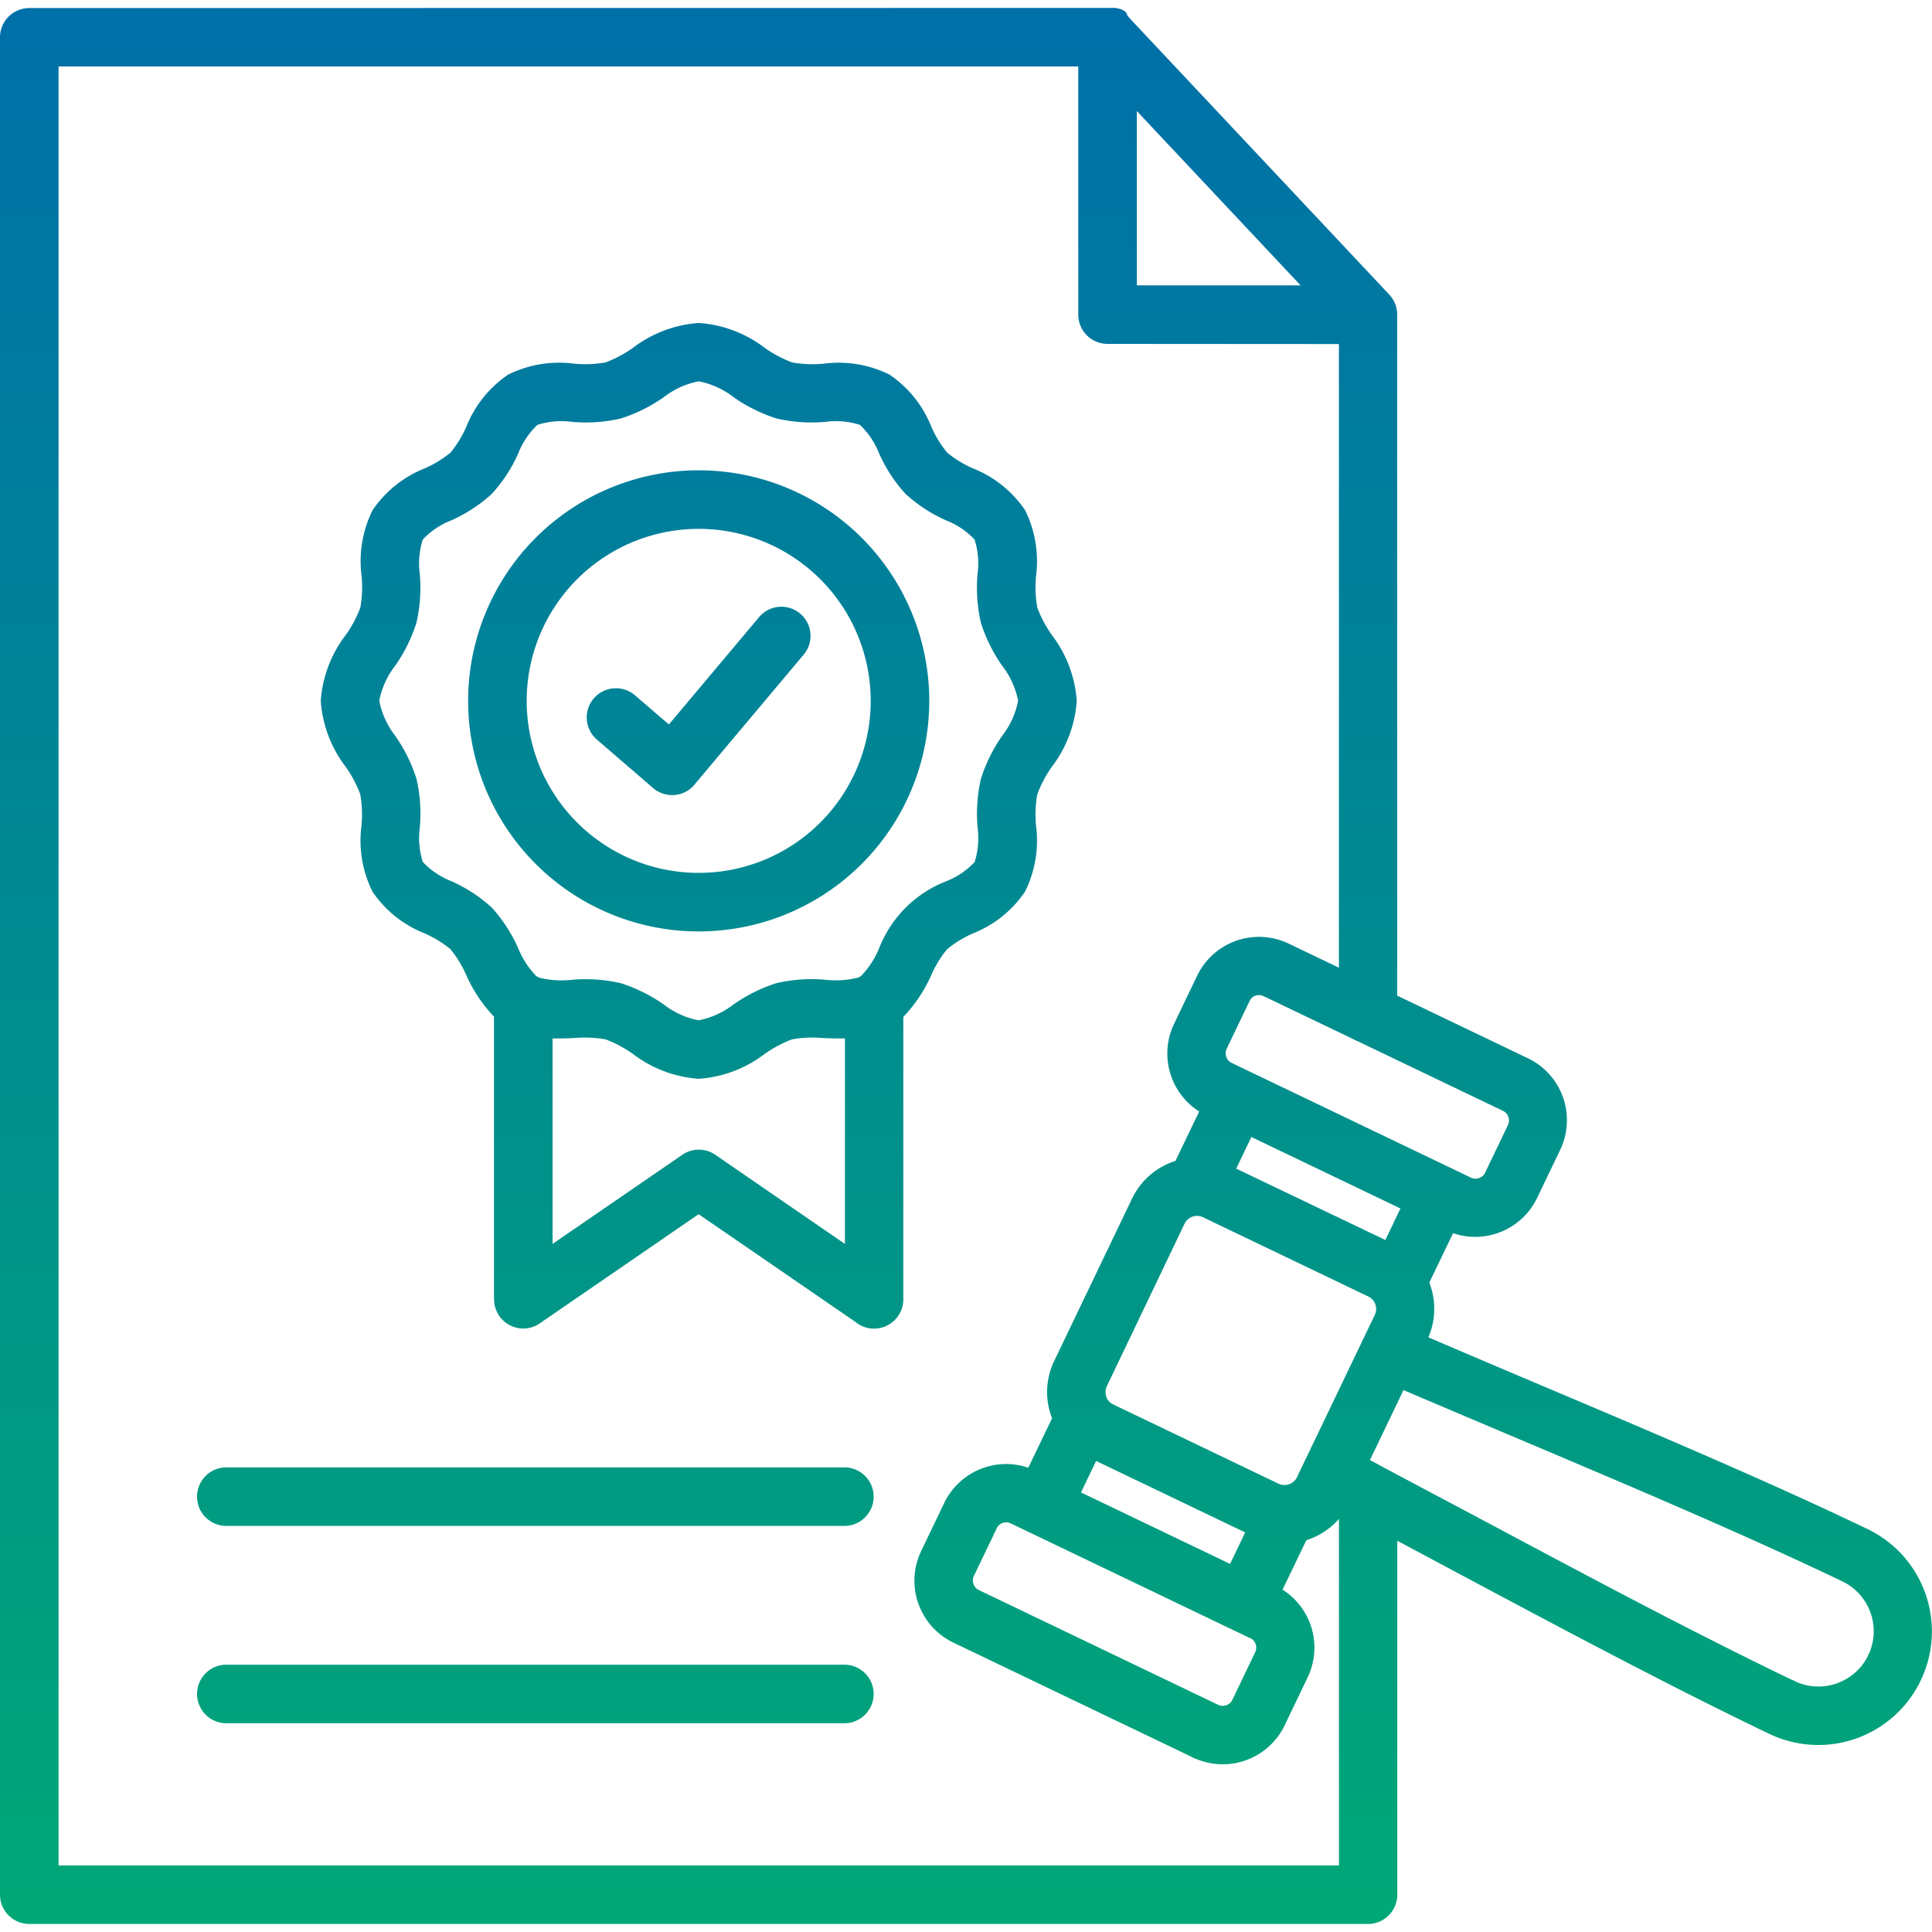 <svg xmlns="http://www.w3.org/2000/svg" xmlns:xlink="http://www.w3.org/1999/xlink" width="65" height="65" viewBox="0 0 65 65"><defs><clipPath id="a"><rect width="65" height="65" transform="translate(9299 3286)" fill="#006fa9"/></clipPath><linearGradient id="b" x1="0.5" x2="0.5" y2="1" gradientUnits="objectBoundingBox"><stop offset="0" stop-color="#006fa9"/><stop offset="1" stop-color="#00a876"/></linearGradient></defs><g transform="translate(-9299 -3286)" clip-path="url(#a)"><path d="M43.527,56.582l-8.064-3.867A.35.35,0,0,0,35.2,52.7a.341.341,0,0,0-.2.172l-.775,1.616a.35.35,0,0,0-.012.268.341.341,0,0,0,.173.2l8.064,3.867a.35.35,0,0,0,.268.011.341.341,0,0,0,.2-.172l.775-1.616a.35.35,0,0,0,.011-.268.34.34,0,0,0-.172-.2ZM29.06,20.952a5.787,5.787,0,1,0,1.695,4.092,5.787,5.787,0,0,0-1.695-4.092Zm-4.092-3.665a7.757,7.757,0,1,1-5.485,2.272,7.757,7.757,0,0,1,5.485-2.272Zm-3.423,9.061a.982.982,0,1,1,1.277-1.493l1.143.983L27,22.226a.98.98,0,0,1,1.5,1.262l-3.634,4.325c-.014.019-.029.038-.045.057a.982.982,0,0,1-1.385.108ZM20.052,36.4v6.914L24.4,40.327a.98.98,0,0,1,1.126-.012l4.362,3V36.4c-.243.006-.486,0-.73-.012a3.959,3.959,0,0,0-1.05.044,4.115,4.115,0,0,0-.913.484,4.115,4.115,0,0,1-2.224.843,4.112,4.112,0,0,1-2.224-.843,4.133,4.133,0,0,0-.913-.484,3.958,3.958,0,0,0-1.05-.044c-.244.009-.488.018-.73.012Zm11.8-.732v9.512a.985.985,0,0,1-1.623.75l-5.263-3.616-5.347,3.675a.98.98,0,0,1-1.534-.808h-.005V35.667a4.883,4.883,0,0,1-.939-1.411,3.731,3.731,0,0,0-.527-.859,3.728,3.728,0,0,0-.859-.527,3.821,3.821,0,0,1-1.763-1.408,3.867,3.867,0,0,1-.368-2.231,3.958,3.958,0,0,0-.044-1.05,4.116,4.116,0,0,0-.484-.913,4.114,4.114,0,0,1-.844-2.224A4.111,4.111,0,0,1,13.1,22.82a4.125,4.125,0,0,0,.484-.913,3.962,3.962,0,0,0,.044-1.049,3.866,3.866,0,0,1,.369-2.231,3.823,3.823,0,0,1,1.763-1.409,3.733,3.733,0,0,0,.859-.527,3.724,3.724,0,0,0,.527-.859,3.822,3.822,0,0,1,1.409-1.763,3.865,3.865,0,0,1,2.231-.368,3.964,3.964,0,0,0,1.05-.044,4.118,4.118,0,0,0,.913-.484,4.114,4.114,0,0,1,2.224-.843,4.113,4.113,0,0,1,2.224.843,4.123,4.123,0,0,0,.913.484,3.956,3.956,0,0,0,1.049.044,3.866,3.866,0,0,1,2.231.368,3.822,3.822,0,0,1,1.409,1.763,3.736,3.736,0,0,0,.527.859,3.716,3.716,0,0,0,.859.527,3.823,3.823,0,0,1,1.763,1.409,3.866,3.866,0,0,1,.368,2.231,3.958,3.958,0,0,0,.044,1.05,4.107,4.107,0,0,0,.484.913,4.115,4.115,0,0,1,.843,2.224,4.113,4.113,0,0,1-.843,2.224,4.13,4.13,0,0,0-.484.913,3.958,3.958,0,0,0-.044,1.05,3.867,3.867,0,0,1-.369,2.231,3.821,3.821,0,0,1-1.763,1.409,3.737,3.737,0,0,0-.859.527,3.716,3.716,0,0,0-.527.859,4.888,4.888,0,0,1-.939,1.411Zm-1.512-1.316a3.084,3.084,0,0,1-1.119.074,5.252,5.252,0,0,0-1.635.114,5.385,5.385,0,0,0-1.444.715,2.773,2.773,0,0,1-1.177.536,2.766,2.766,0,0,1-1.177-.535,5.384,5.384,0,0,0-1.444-.715,5.284,5.284,0,0,0-1.634-.114,3.08,3.08,0,0,1-1.12-.074.925.925,0,0,0-.084-.048,2.96,2.96,0,0,1-.612-.94A5.066,5.066,0,0,0,18.008,32a5.071,5.071,0,0,0-1.359-.889,2.634,2.634,0,0,1-.963-.647,2.663,2.663,0,0,1-.1-1.169,5.251,5.251,0,0,0-.114-1.634,5.389,5.389,0,0,0-.715-1.444,2.773,2.773,0,0,1-.536-1.177,2.767,2.767,0,0,1,.535-1.177,5.381,5.381,0,0,0,.715-1.444,5.262,5.262,0,0,0,.114-1.634,2.66,2.66,0,0,1,.1-1.169,2.631,2.631,0,0,1,.963-.647,5.065,5.065,0,0,0,1.359-.889,5.073,5.073,0,0,0,.889-1.359,2.631,2.631,0,0,1,.647-.963,2.661,2.661,0,0,1,1.169-.1,5.25,5.25,0,0,0,1.634-.114,5.384,5.384,0,0,0,1.444-.715,2.774,2.774,0,0,1,1.177-.536,2.768,2.768,0,0,1,1.177.536,5.389,5.389,0,0,0,1.444.715,5.278,5.278,0,0,0,1.634.114,2.663,2.663,0,0,1,1.169.1,2.634,2.634,0,0,1,.647.963,5.065,5.065,0,0,0,.889,1.359,5.071,5.071,0,0,0,1.359.889,2.633,2.633,0,0,1,.963.647,2.66,2.66,0,0,1,.1,1.169,5.247,5.247,0,0,0,.114,1.634,5.383,5.383,0,0,0,.715,1.444,2.774,2.774,0,0,1,.536,1.177,2.767,2.767,0,0,1-.535,1.177,5.385,5.385,0,0,0-.715,1.444A5.284,5.284,0,0,0,34.35,29.3a2.66,2.66,0,0,1-.1,1.169,2.632,2.632,0,0,1-.963.647,3.966,3.966,0,0,0-2.248,2.248,2.952,2.952,0,0,1-.612.94.96.96,0,0,0-.084.048Zm8.337,14.1a.453.453,0,0,0,.231.26l5.571,2.671a.463.463,0,0,0,.354.016.454.454,0,0,0,.26-.23l.25-.521c.012-.03.026-.059.041-.088l.011-.02,1.886-3.933.014-.035a.992.992,0,0,1,.054-.107l.367-.764a.463.463,0,0,0,.016-.355.453.453,0,0,0-.231-.26l-5.571-2.671a.463.463,0,0,0-.354-.016.454.454,0,0,0-.26.231L38.7,48.1a.463.463,0,0,0-.016.355Zm4.677,4.568-.508,1.06-5.016-2.405.508-1.059,5.016,2.405Zm-.3-12.243.508-1.06,5.016,2.405-.508,1.06-5.016-2.4ZM47.15,36.5a.982.982,0,0,1-.164-.078l-2.939-1.409a.969.969,0,0,1-.122-.055.356.356,0,0,0-.226.005.343.343,0,0,0-.173.134.986.986,0,0,1-.061.121l-.736,1.534a.35.35,0,0,0-.011.268.34.34,0,0,0,.172.2l7.425,3.56.639.307a.35.35,0,0,0,.268.011.34.34,0,0,0,.2-.172l.775-1.616a.35.35,0,0,0,.011-.268.34.34,0,0,0-.172-.2l-4.881-2.34Zm.733,14.262-.332-.176,1.129-2.354c1.1.469,2.482,1.055,3.859,1.637,3.842,1.625,7.6,3.216,10.909,4.8a1.863,1.863,0,0,1,.9,2.415.974.974,0,0,0-.063.131,1.863,1.863,0,0,1-2.383.838.97.97,0,0,0-.146-.069c-3.342-1.605-6.928-3.52-10.581-5.47C50.093,51.942,49,51.36,48.02,50.839a.982.982,0,0,0-.136-.072ZM46.507,13.039V34.021l-1.692-.811h0a2.31,2.31,0,0,0-3.078,1.082l-.776,1.619a2.311,2.311,0,0,0,.846,2.948l-.8,1.663-.074.025a2.421,2.421,0,0,0-1.384,1.239l-2.622,5.469a2.411,2.411,0,0,0-.1,1.847q.014.04.029.079l-.8,1.663a2.311,2.311,0,0,0-2.829,1.188l-.775,1.616a2.31,2.31,0,0,0,1.085,3.08l7.983,3.828a.98.98,0,0,0,.19.088,2.311,2.311,0,0,0,2.917-1.027.98.98,0,0,0,.094-.189l.736-1.534a2.311,2.311,0,0,0-.846-2.948l.8-1.663.074-.025a2.432,2.432,0,0,0,1.023-.691V64.224H3.431V3.7H37.738v8.349a.985.985,0,0,0,.985.985ZM39.708,5.2v5.865h5.51Zm-.988-3.469h.108l.014,0h.008l.017,0h.01l.013,0,.009,0,.012,0,.015,0,.013,0h0l.019,0,.006,0,.018,0h.005l.018.005.007,0,.014,0h.007l.016.006h.007l.015.006.008,0h0l.013.005h0l.008,0h0l.012.005.006,0,.012.005.008,0,.015.007.007,0h0l.012.006h0l.009,0h0l.012.007.006,0,.012.007,0,0h0l.011.007h0l.008.005h0l.011.007h0l.007,0,0,0,.011.008,0,0,0,0,.012.008.01.007.009.007.006,0,.01.008,0,0,.008.007.01.009.008.007,0,0,.01.009.005,0L39.4,2,39.4,2l.01.009,0,0,.007.007h0l.009.01.006.007,0,0,.009.01,0,.005.008.009.011.013,0,0,.007.008L48.2,11.374a.98.98,0,0,1,.267.673h0V34.96l4.4,2.109a2.31,2.31,0,0,1,1.085,3.08l-.775,1.616a2.311,2.311,0,0,1-2.829,1.188l-.8,1.663c.01.027.02.052.029.079a2.412,2.412,0,0,1-.061,1.761c1.492.641,2.637,1.125,3.771,1.605,3.861,1.634,7.639,3.232,10.994,4.841a3.819,3.819,0,0,1,1.8,5.1v0a3.819,3.819,0,0,1-5.1,1.793h0c-3.411-1.635-7.039-3.573-10.736-5.546L48.471,53.3V65.208a.985.985,0,0,1-.985.985H2.446a.985.985,0,0,1-.985-.985V2.72a.985.985,0,0,1,.985-.985ZM9.076,59.441H29.869a.985.985,0,1,0,0-1.97H9.076a.985.985,0,1,0,0,1.97Zm0-6.639H29.869a.985.985,0,1,0,0-1.97H9.076a.985.985,0,0,0,0,1.97Z" transform="translate(9297.539 3284.536)" fill-rule="evenodd" fill="url(#b)"/></g></svg>